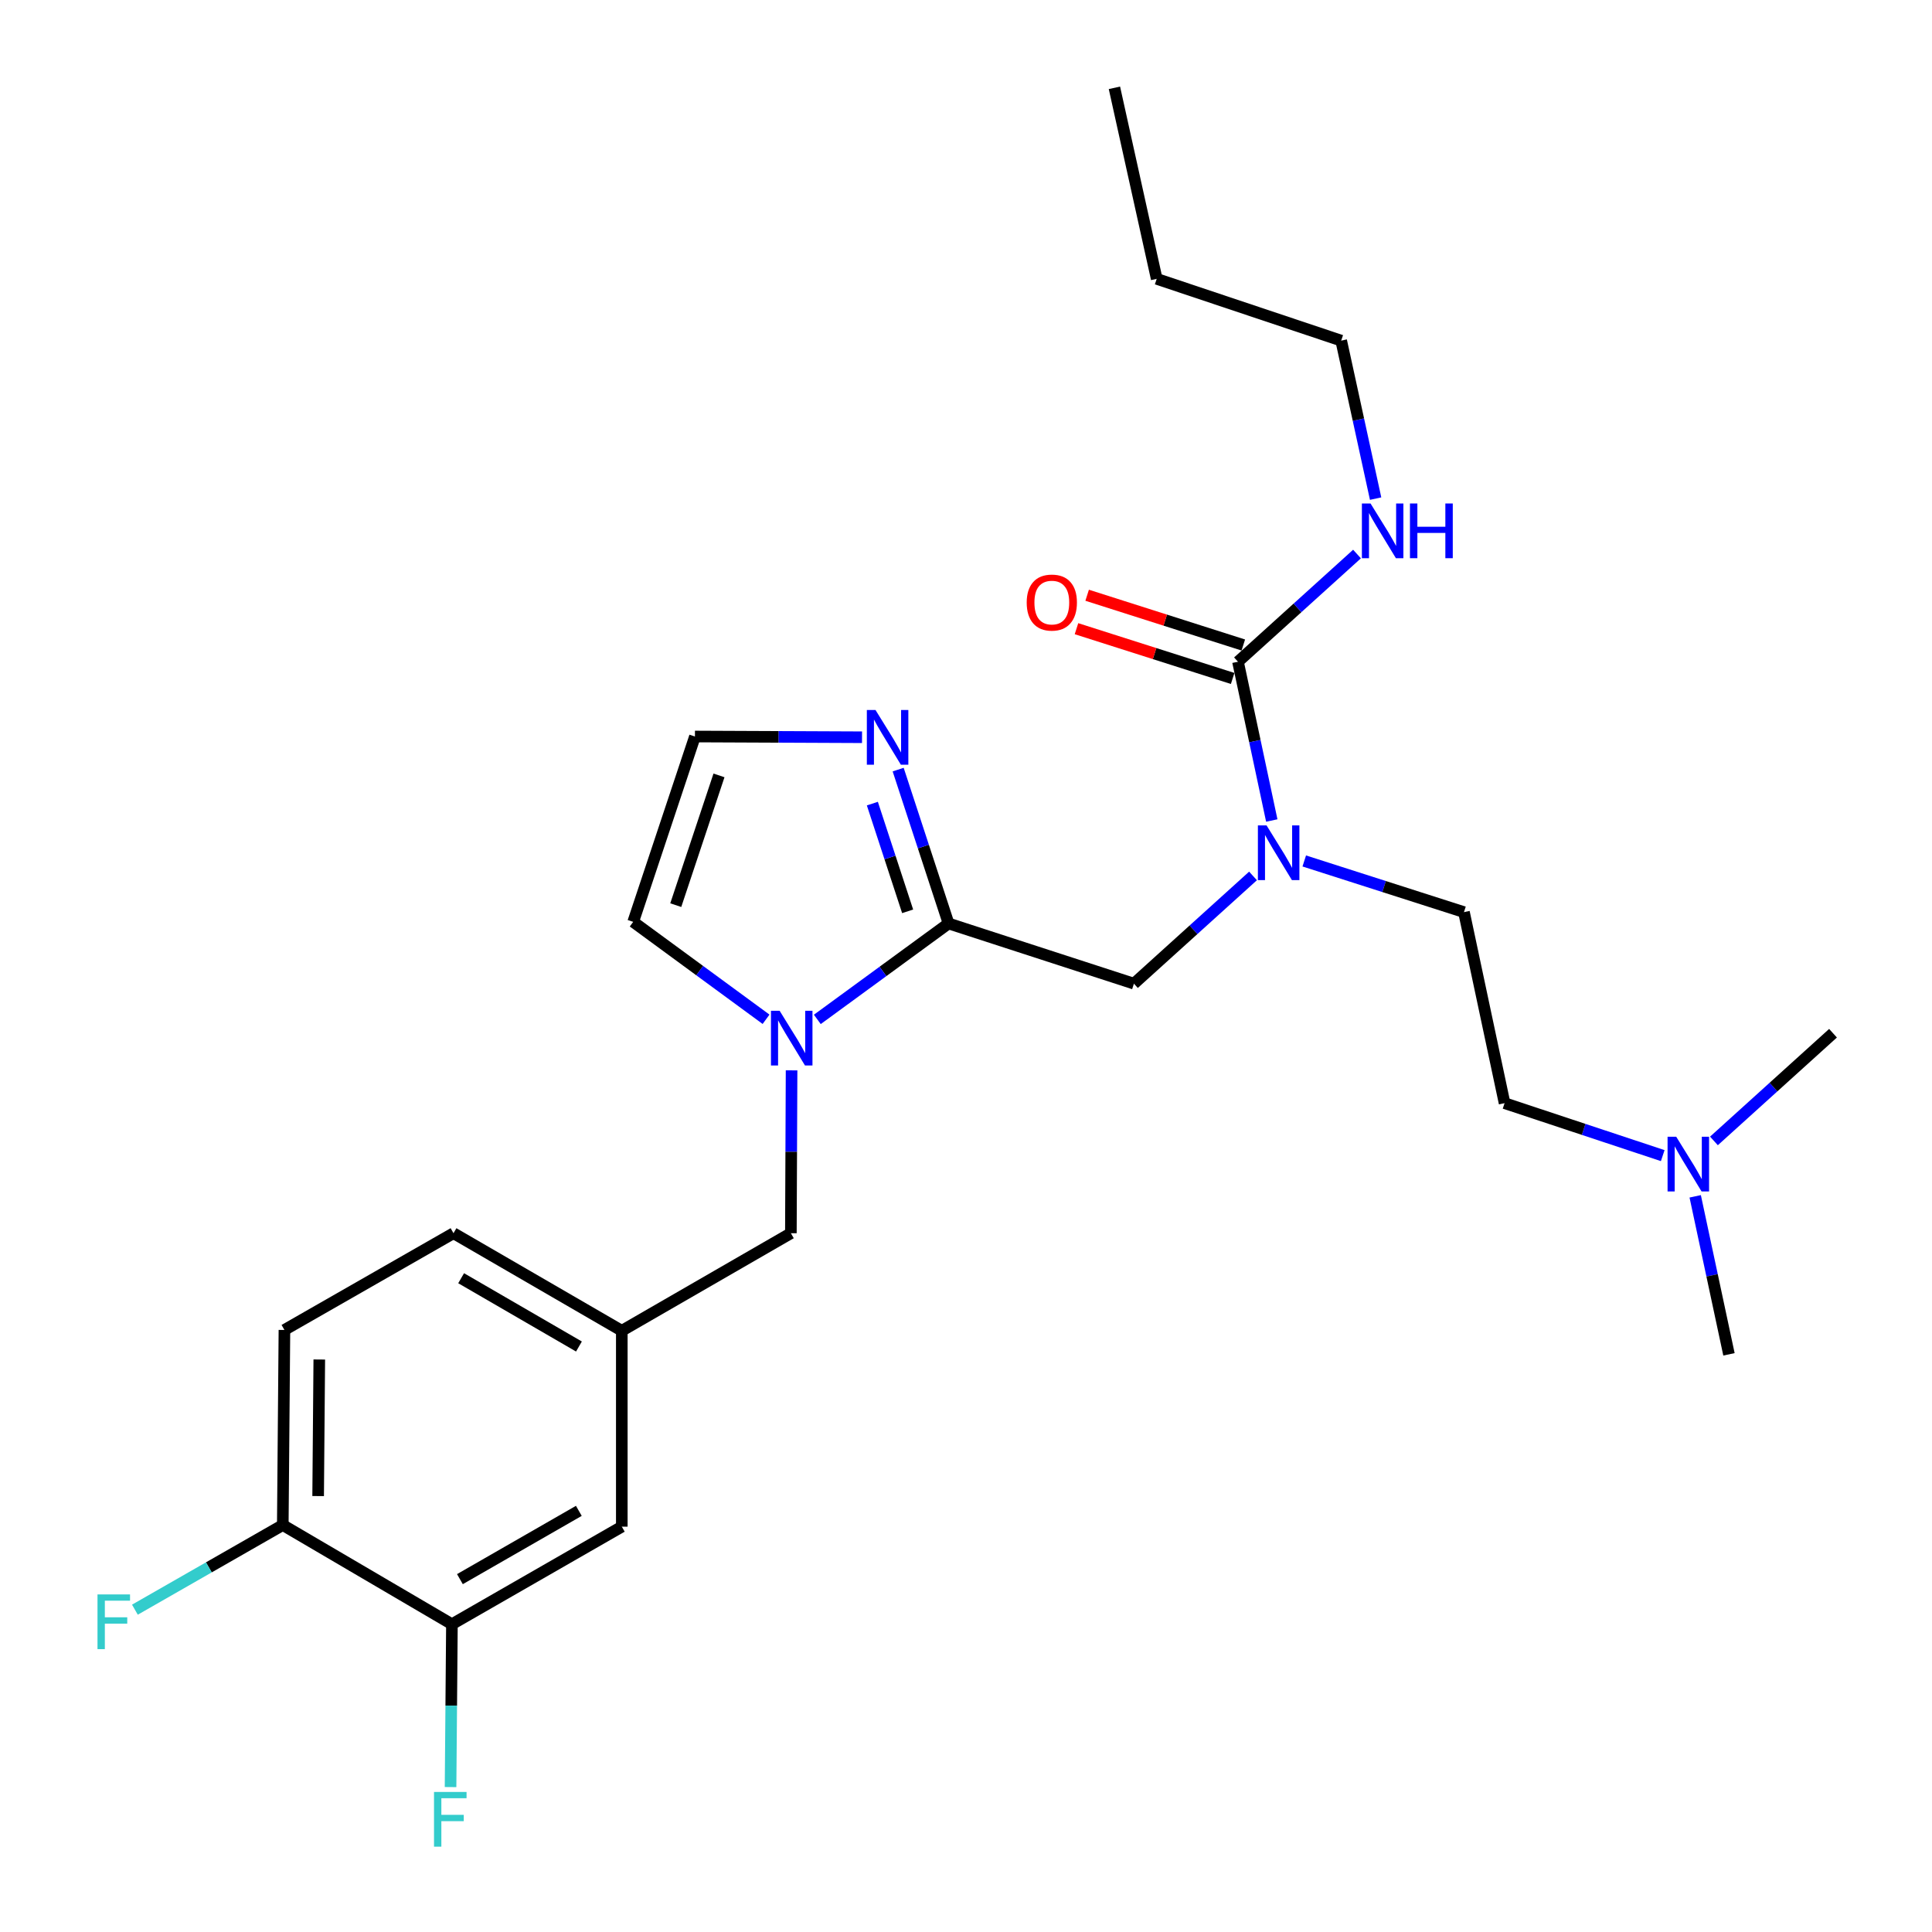 <?xml version='1.0' encoding='iso-8859-1'?>
<svg version='1.1' baseProfile='full'
              xmlns='http://www.w3.org/2000/svg'
                      xmlns:rdkit='http://www.rdkit.org/xml'
                      xmlns:xlink='http://www.w3.org/1999/xlink'
                  xml:space='preserve'
width='1000px' height='1000px' viewBox='0 0 1000 1000'>
<!-- END OF HEADER -->
<rect style='opacity:1.0;fill:#FFFFFF;stroke:none' width='1000' height='1000' x='0' y='0'> </rect>
<path class='bond-0' d='M 490.975,477.988 L 457.01,502.814' style='fill:none;fill-rule:evenodd;stroke:#000000;stroke-width:6px;stroke-linecap:butt;stroke-linejoin:miter;stroke-opacity:1' />
<path class='bond-0' d='M 457.01,502.814 L 423.045,527.64' style='fill:none;fill-rule:evenodd;stroke:#0000FF;stroke-width:6px;stroke-linecap:butt;stroke-linejoin:miter;stroke-opacity:1' />
<path class='bond-2' d='M 490.975,477.988 L 477.931,438.167' style='fill:none;fill-rule:evenodd;stroke:#000000;stroke-width:6px;stroke-linecap:butt;stroke-linejoin:miter;stroke-opacity:1' />
<path class='bond-2' d='M 477.931,438.167 L 464.887,398.345' style='fill:none;fill-rule:evenodd;stroke:#0000FF;stroke-width:6px;stroke-linecap:butt;stroke-linejoin:miter;stroke-opacity:1' />
<path class='bond-2' d='M 469.794,471.698 L 460.663,443.823' style='fill:none;fill-rule:evenodd;stroke:#000000;stroke-width:6px;stroke-linecap:butt;stroke-linejoin:miter;stroke-opacity:1' />
<path class='bond-2' d='M 460.663,443.823 L 451.532,415.948' style='fill:none;fill-rule:evenodd;stroke:#0000FF;stroke-width:6px;stroke-linecap:butt;stroke-linejoin:miter;stroke-opacity:1' />
<path class='bond-4' d='M 490.975,477.988 L 586.919,509.142' style='fill:none;fill-rule:evenodd;stroke:#000000;stroke-width:6px;stroke-linecap:butt;stroke-linejoin:miter;stroke-opacity:1' />
<path class='bond-7' d='M 409.719,554.012 L 409.538,596.16' style='fill:none;fill-rule:evenodd;stroke:#0000FF;stroke-width:6px;stroke-linecap:butt;stroke-linejoin:miter;stroke-opacity:1' />
<path class='bond-7' d='M 409.538,596.16 L 409.357,638.308' style='fill:none;fill-rule:evenodd;stroke:#000000;stroke-width:6px;stroke-linecap:butt;stroke-linejoin:miter;stroke-opacity:1' />
<path class='bond-8' d='M 396.507,527.585 L 362.123,502.368' style='fill:none;fill-rule:evenodd;stroke:#0000FF;stroke-width:6px;stroke-linecap:butt;stroke-linejoin:miter;stroke-opacity:1' />
<path class='bond-8' d='M 362.123,502.368 L 327.738,477.15' style='fill:none;fill-rule:evenodd;stroke:#000000;stroke-width:6px;stroke-linecap:butt;stroke-linejoin:miter;stroke-opacity:1' />
<path class='bond-1' d='M 640.776,342.512 L 649.524,383.604' style='fill:none;fill-rule:evenodd;stroke:#000000;stroke-width:6px;stroke-linecap:butt;stroke-linejoin:miter;stroke-opacity:1' />
<path class='bond-1' d='M 649.524,383.604 L 658.272,424.696' style='fill:none;fill-rule:evenodd;stroke:#0000FF;stroke-width:6px;stroke-linecap:butt;stroke-linejoin:miter;stroke-opacity:1' />
<path class='bond-10' d='M 643.535,333.856 L 603.121,320.976' style='fill:none;fill-rule:evenodd;stroke:#000000;stroke-width:6px;stroke-linecap:butt;stroke-linejoin:miter;stroke-opacity:1' />
<path class='bond-10' d='M 603.121,320.976 L 562.706,308.095' style='fill:none;fill-rule:evenodd;stroke:#FF0000;stroke-width:6px;stroke-linecap:butt;stroke-linejoin:miter;stroke-opacity:1' />
<path class='bond-10' d='M 638.017,351.169 L 597.603,338.289' style='fill:none;fill-rule:evenodd;stroke:#000000;stroke-width:6px;stroke-linecap:butt;stroke-linejoin:miter;stroke-opacity:1' />
<path class='bond-10' d='M 597.603,338.289 L 557.188,325.409' style='fill:none;fill-rule:evenodd;stroke:#FF0000;stroke-width:6px;stroke-linecap:butt;stroke-linejoin:miter;stroke-opacity:1' />
<path class='bond-14' d='M 640.776,342.512 L 671.582,314.639' style='fill:none;fill-rule:evenodd;stroke:#000000;stroke-width:6px;stroke-linecap:butt;stroke-linejoin:miter;stroke-opacity:1' />
<path class='bond-14' d='M 671.582,314.639 L 702.387,286.766' style='fill:none;fill-rule:evenodd;stroke:#0000FF;stroke-width:6px;stroke-linecap:butt;stroke-linejoin:miter;stroke-opacity:1' />
<path class='bond-5' d='M 446.185,381.593 L 402.942,381.405' style='fill:none;fill-rule:evenodd;stroke:#0000FF;stroke-width:6px;stroke-linecap:butt;stroke-linejoin:miter;stroke-opacity:1' />
<path class='bond-5' d='M 402.942,381.405 L 359.699,381.217' style='fill:none;fill-rule:evenodd;stroke:#000000;stroke-width:6px;stroke-linecap:butt;stroke-linejoin:miter;stroke-opacity:1' />
<path class='bond-3' d='M 648.559,453.383 L 617.739,481.262' style='fill:none;fill-rule:evenodd;stroke:#0000FF;stroke-width:6px;stroke-linecap:butt;stroke-linejoin:miter;stroke-opacity:1' />
<path class='bond-3' d='M 617.739,481.262 L 586.919,509.142' style='fill:none;fill-rule:evenodd;stroke:#000000;stroke-width:6px;stroke-linecap:butt;stroke-linejoin:miter;stroke-opacity:1' />
<path class='bond-13' d='M 675.083,445.631 L 716.415,458.872' style='fill:none;fill-rule:evenodd;stroke:#0000FF;stroke-width:6px;stroke-linecap:butt;stroke-linejoin:miter;stroke-opacity:1' />
<path class='bond-13' d='M 716.415,458.872 L 757.748,472.113' style='fill:none;fill-rule:evenodd;stroke:#000000;stroke-width:6px;stroke-linecap:butt;stroke-linejoin:miter;stroke-opacity:1' />
<path class='bond-26' d='M 359.699,381.217 L 327.738,477.15' style='fill:none;fill-rule:evenodd;stroke:#000000;stroke-width:6px;stroke-linecap:butt;stroke-linejoin:miter;stroke-opacity:1' />
<path class='bond-26' d='M 372.145,401.35 L 349.772,468.504' style='fill:none;fill-rule:evenodd;stroke:#000000;stroke-width:6px;stroke-linecap:butt;stroke-linejoin:miter;stroke-opacity:1' />
<path class='bond-6' d='M 233.914,840.694 L 321.843,790.199' style='fill:none;fill-rule:evenodd;stroke:#000000;stroke-width:6px;stroke-linecap:butt;stroke-linejoin:miter;stroke-opacity:1' />
<path class='bond-6' d='M 238.054,817.362 L 299.604,782.015' style='fill:none;fill-rule:evenodd;stroke:#000000;stroke-width:6px;stroke-linecap:butt;stroke-linejoin:miter;stroke-opacity:1' />
<path class='bond-17' d='M 233.914,840.694 L 233.561,882.842' style='fill:none;fill-rule:evenodd;stroke:#000000;stroke-width:6px;stroke-linecap:butt;stroke-linejoin:miter;stroke-opacity:1' />
<path class='bond-17' d='M 233.561,882.842 L 233.207,924.991' style='fill:none;fill-rule:evenodd;stroke:#33CCCC;stroke-width:6px;stroke-linecap:butt;stroke-linejoin:miter;stroke-opacity:1' />
<path class='bond-27' d='M 233.914,840.694 L 146.37,789.361' style='fill:none;fill-rule:evenodd;stroke:#000000;stroke-width:6px;stroke-linecap:butt;stroke-linejoin:miter;stroke-opacity:1' />
<path class='bond-12' d='M 409.357,638.308 L 321.843,688.804' style='fill:none;fill-rule:evenodd;stroke:#000000;stroke-width:6px;stroke-linecap:butt;stroke-linejoin:miter;stroke-opacity:1' />
<path class='bond-9' d='M 146.37,789.361 L 147.218,688.38' style='fill:none;fill-rule:evenodd;stroke:#000000;stroke-width:6px;stroke-linecap:butt;stroke-linejoin:miter;stroke-opacity:1' />
<path class='bond-9' d='M 164.668,774.366 L 165.261,703.679' style='fill:none;fill-rule:evenodd;stroke:#000000;stroke-width:6px;stroke-linecap:butt;stroke-linejoin:miter;stroke-opacity:1' />
<path class='bond-20' d='M 146.37,789.361 L 108.098,811.266' style='fill:none;fill-rule:evenodd;stroke:#000000;stroke-width:6px;stroke-linecap:butt;stroke-linejoin:miter;stroke-opacity:1' />
<path class='bond-20' d='M 108.098,811.266 L 69.826,833.171' style='fill:none;fill-rule:evenodd;stroke:#33CCCC;stroke-width:6px;stroke-linecap:butt;stroke-linejoin:miter;stroke-opacity:1' />
<path class='bond-11' d='M 321.843,790.199 L 321.843,688.804' style='fill:none;fill-rule:evenodd;stroke:#000000;stroke-width:6px;stroke-linecap:butt;stroke-linejoin:miter;stroke-opacity:1' />
<path class='bond-19' d='M 321.843,688.804 L 234.732,638.308' style='fill:none;fill-rule:evenodd;stroke:#000000;stroke-width:6px;stroke-linecap:butt;stroke-linejoin:miter;stroke-opacity:1' />
<path class='bond-19' d='M 299.663,696.95 L 238.686,661.603' style='fill:none;fill-rule:evenodd;stroke:#000000;stroke-width:6px;stroke-linecap:butt;stroke-linejoin:miter;stroke-opacity:1' />
<path class='bond-18' d='M 757.748,472.113 L 778.766,570.994' style='fill:none;fill-rule:evenodd;stroke:#000000;stroke-width:6px;stroke-linecap:butt;stroke-linejoin:miter;stroke-opacity:1' />
<path class='bond-21' d='M 712.017,258.085 L 703.108,217.196' style='fill:none;fill-rule:evenodd;stroke:#0000FF;stroke-width:6px;stroke-linecap:butt;stroke-linejoin:miter;stroke-opacity:1' />
<path class='bond-21' d='M 703.108,217.196 L 694.199,176.307' style='fill:none;fill-rule:evenodd;stroke:#000000;stroke-width:6px;stroke-linecap:butt;stroke-linejoin:miter;stroke-opacity:1' />
<path class='bond-15' d='M 147.218,688.38 L 234.732,638.308' style='fill:none;fill-rule:evenodd;stroke:#000000;stroke-width:6px;stroke-linecap:butt;stroke-linejoin:miter;stroke-opacity:1' />
<path class='bond-16' d='M 860.627,598.148 L 819.696,584.571' style='fill:none;fill-rule:evenodd;stroke:#0000FF;stroke-width:6px;stroke-linecap:butt;stroke-linejoin:miter;stroke-opacity:1' />
<path class='bond-16' d='M 819.696,584.571 L 778.766,570.994' style='fill:none;fill-rule:evenodd;stroke:#000000;stroke-width:6px;stroke-linecap:butt;stroke-linejoin:miter;stroke-opacity:1' />
<path class='bond-22' d='M 877.435,619.218 L 886.172,660.108' style='fill:none;fill-rule:evenodd;stroke:#0000FF;stroke-width:6px;stroke-linecap:butt;stroke-linejoin:miter;stroke-opacity:1' />
<path class='bond-22' d='M 886.172,660.108 L 894.91,700.999' style='fill:none;fill-rule:evenodd;stroke:#000000;stroke-width:6px;stroke-linecap:butt;stroke-linejoin:miter;stroke-opacity:1' />
<path class='bond-23' d='M 887.136,590.542 L 917.952,562.668' style='fill:none;fill-rule:evenodd;stroke:#0000FF;stroke-width:6px;stroke-linecap:butt;stroke-linejoin:miter;stroke-opacity:1' />
<path class='bond-23' d='M 917.952,562.668 L 948.767,534.793' style='fill:none;fill-rule:evenodd;stroke:#000000;stroke-width:6px;stroke-linecap:butt;stroke-linejoin:miter;stroke-opacity:1' />
<path class='bond-24' d='M 694.199,176.307 L 598.71,144.336' style='fill:none;fill-rule:evenodd;stroke:#000000;stroke-width:6px;stroke-linecap:butt;stroke-linejoin:miter;stroke-opacity:1' />
<path class='bond-25' d='M 598.71,144.336 L 576.824,45.455' style='fill:none;fill-rule:evenodd;stroke:#000000;stroke-width:6px;stroke-linecap:butt;stroke-linejoin:miter;stroke-opacity:1' />
<path  class='atom-1' d='M 403.531 523.167
L 412.811 538.167
Q 413.731 539.647, 415.211 542.327
Q 416.691 545.007, 416.771 545.167
L 416.771 523.167
L 420.531 523.167
L 420.531 551.487
L 416.651 551.487
L 406.691 535.087
Q 405.531 533.167, 404.291 530.967
Q 403.091 528.767, 402.731 528.087
L 402.731 551.487
L 399.051 551.487
L 399.051 523.167
L 403.531 523.167
' fill='#0000FF'/>
<path  class='atom-3' d='M 453.158 367.491
L 462.438 382.491
Q 463.358 383.971, 464.838 386.651
Q 466.318 389.331, 466.398 389.491
L 466.398 367.491
L 470.158 367.491
L 470.158 395.811
L 466.278 395.811
L 456.318 379.411
Q 455.158 377.491, 453.918 375.291
Q 452.718 373.091, 452.358 372.411
L 452.358 395.811
L 448.678 395.811
L 448.678 367.491
L 453.158 367.491
' fill='#0000FF'/>
<path  class='atom-4' d='M 655.565 427.223
L 664.845 442.223
Q 665.765 443.703, 667.245 446.383
Q 668.725 449.063, 668.805 449.223
L 668.805 427.223
L 672.565 427.223
L 672.565 455.543
L 668.685 455.543
L 658.725 439.143
Q 657.565 437.223, 656.325 435.023
Q 655.125 432.823, 654.765 432.143
L 654.765 455.543
L 651.085 455.543
L 651.085 427.223
L 655.565 427.223
' fill='#0000FF'/>
<path  class='atom-11' d='M 531.419 311.883
Q 531.419 305.083, 534.779 301.283
Q 538.139 297.483, 544.419 297.483
Q 550.699 297.483, 554.059 301.283
Q 557.419 305.083, 557.419 311.883
Q 557.419 318.763, 554.019 322.683
Q 550.619 326.563, 544.419 326.563
Q 538.179 326.563, 534.779 322.683
Q 531.419 318.803, 531.419 311.883
M 544.419 323.363
Q 548.739 323.363, 551.059 320.483
Q 553.419 317.563, 553.419 311.883
Q 553.419 306.323, 551.059 303.523
Q 548.739 300.683, 544.419 300.683
Q 540.099 300.683, 537.739 303.483
Q 535.419 306.283, 535.419 311.883
Q 535.419 317.603, 537.739 320.483
Q 540.099 323.363, 544.419 323.363
' fill='#FF0000'/>
<path  class='atom-15' d='M 709.392 260.604
L 718.672 275.604
Q 719.592 277.084, 721.072 279.764
Q 722.552 282.444, 722.632 282.604
L 722.632 260.604
L 726.392 260.604
L 726.392 288.924
L 722.512 288.924
L 712.552 272.524
Q 711.392 270.604, 710.152 268.404
Q 708.952 266.204, 708.592 265.524
L 708.592 288.924
L 704.912 288.924
L 704.912 260.604
L 709.392 260.604
' fill='#0000FF'/>
<path  class='atom-15' d='M 729.792 260.604
L 733.632 260.604
L 733.632 272.644
L 748.112 272.644
L 748.112 260.604
L 751.952 260.604
L 751.952 288.924
L 748.112 288.924
L 748.112 275.844
L 733.632 275.844
L 733.632 288.924
L 729.792 288.924
L 729.792 260.604
' fill='#0000FF'/>
<path  class='atom-17' d='M 867.612 588.381
L 876.892 603.381
Q 877.812 604.861, 879.292 607.541
Q 880.772 610.221, 880.852 610.381
L 880.852 588.381
L 884.612 588.381
L 884.612 616.701
L 880.732 616.701
L 870.772 600.301
Q 869.612 598.381, 868.372 596.181
Q 867.172 593.981, 866.812 593.301
L 866.812 616.701
L 863.132 616.701
L 863.132 588.381
L 867.612 588.381
' fill='#0000FF'/>
<path  class='atom-18' d='M 224.646 927.515
L 241.486 927.515
L 241.486 930.755
L 228.446 930.755
L 228.446 939.355
L 240.046 939.355
L 240.046 942.635
L 228.446 942.635
L 228.446 955.835
L 224.646 955.835
L 224.646 927.515
' fill='#33CCCC'/>
<path  class='atom-21' d='M 50.466 825.272
L 67.306 825.272
L 67.306 828.512
L 54.266 828.512
L 54.266 837.112
L 65.866 837.112
L 65.866 840.392
L 54.266 840.392
L 54.266 853.592
L 50.466 853.592
L 50.466 825.272
' fill='#33CCCC'/>
</svg>
